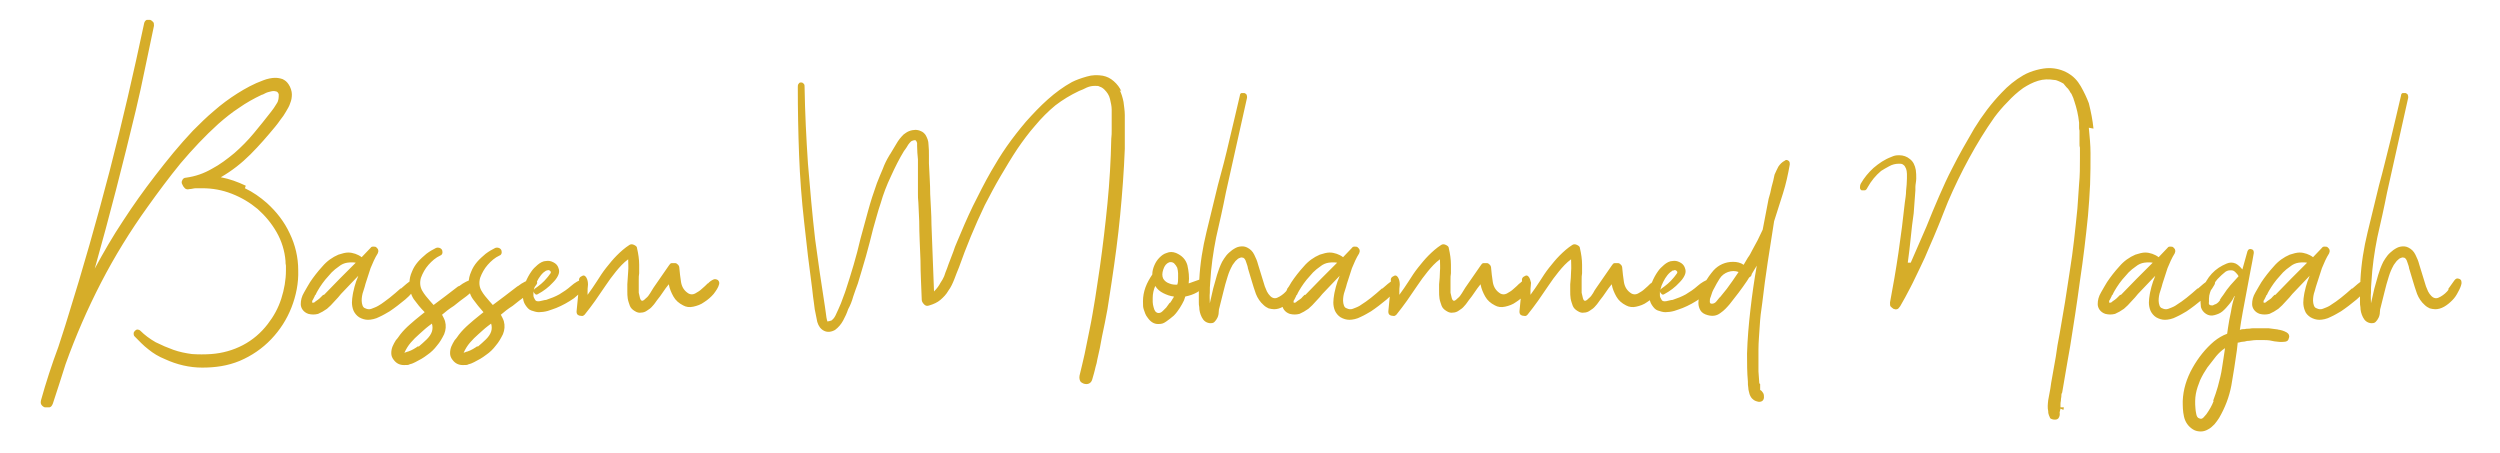 <svg xmlns="http://www.w3.org/2000/svg" id="Layer_1" viewBox="0 0 591 107.2"><defs><style>.cls-1{fill:#d6ad29;stroke-width:0px;}</style></defs><path class="cls-1" d="M578.9,68.4c-.5.7-1.2,1.3-1.9,1.7-.4.2-.7.4-1.1.4-.3,0-.7-.1-1.1-.5-.3-.3-.6-.7-.8-1.1-.2-.4-.3-.8-.5-1.2l-1.6-5.2c-.2-.8-.5-1.5-.9-2.3-.4-.8-.9-1.3-1.7-1.7-.6-.3-1.2-.3-1.8-.2-.6.1-1.1.4-1.7.8-.5.4-1,.8-1.4,1.3-.4.5-.7,1-1,1.5-.5,1-.9,2.1-1.2,3.1-.3,1.1-.6,2.1-.9,3.2l-.8,3.5c0-.8-.1-1.7,0-2.5,0-.8,0-1.7.1-2.5.2-3.6.7-7.1,1.4-10.6.8-3.5,1.6-7,2.3-10.6l5-22.4c0-.3,0-.5-.1-.7-.1-.2-.3-.3-.5-.4-.2,0-.4,0-.7,0-.2,0-.4.3-.4.6-.8,3.6-1.7,7.1-2.5,10.6-.9,3.5-1.7,7-2.7,10.6-.9,3.7-1.8,7.4-2.7,11.1-.9,3.7-1.5,7.4-1.7,11.3,0,.6,0,1.3-.1,2,0,.7,0,1.3,0,2s0,.8,0,1.2c0,.4,0,.8.1,1.2,0,.8.2,1.6.6,2.4.4.8,1,1.3,1.9,1.4.5,0,.8,0,1.1-.3.3-.3.5-.6.7-1,.2-.4.3-.9.3-1.3,0-.5.1-.9.2-1.2.3-1.2.6-2.4.9-3.6.3-1.2.6-2.4,1-3.6.3-1,.7-1.9,1.1-2.6,0-.1.2-.3.4-.6.2-.2.3-.5.6-.7.2-.2.4-.4.7-.5.2-.1.5-.2.7-.1.4,0,.7.4.9,1.1.2.6.4,1.1.4,1.4l.9,3c.3,1,.6,2,1,3.1.4,1,1,1.9,1.8,2.6.4.4.8.6,1.2.8.4.1.9.2,1.3.2.7,0,1.4-.2,2.1-.6.7-.4,1.3-.9,1.9-1.5.6-.6,1-1.2,1.4-2,.4-.7.7-1.4.8-2,0-.5,0-.9-.6-1.1-.5-.2-.8,0-1.1.4-.5.7-1,1.4-1.5,2.1M537.7,69.7c0,0-.3.3-.5.5-.2.3-.5.5-.8.7-.3.2-.6.4-.8.6-.2.1-.4.1-.5,0,0,0,0-.1,0-.3,0-.2.2-.3.3-.6.1-.2.2-.4.3-.6,0-.2.2-.3.2-.3.3-.7.7-1.3,1-1.8.4-.6.8-1.2,1.3-1.8.5-.6,1-1.1,1.5-1.7.5-.5,1.1-1,1.7-1.4.6-.5,1.3-.8,2-.9.7-.1,1.4-.1,2,0-.6.6-1.3,1.3-1.9,1.9-.6.6-1.3,1.3-1.9,1.9l-3.7,3.8ZM556.1,68.1c-.9.8-1.8,1.6-2.7,2.3-.3.2-.7.5-1.2.9-.5.3-1,.7-1.5,1-.5.3-1.1.5-1.6.7-.5.2-1,.1-1.4-.1-.4-.1-.6-.4-.7-.7-.1-.3-.2-.7-.2-1.1,0-.7.1-1.5.4-2.3.2-.8.4-1.4.5-1.7.4-1.2.8-2.5,1.2-3.7.5-1.2,1-2.4,1.7-3.5.1-.3.2-.5.1-.8,0-.2-.2-.4-.4-.6-.2-.2-.4-.2-.7-.2s-.5,0-.7.3l-2.1,2.2c-.5-.4-1-.6-1.5-.8-.6-.2-1.1-.3-1.7-.3s-1.4.2-2.3.5c-1.4.6-2.7,1.5-3.8,2.8-1.1,1.2-2.1,2.5-2.9,3.7-.4.6-.8,1.4-1.4,2.4-.6,1-.8,1.9-.8,2.8s.6,1.9,1.8,2.3c.8.2,1.5.2,2.3,0,.7-.3,1.4-.7,2.1-1.2.6-.5,1.2-1.1,1.8-1.8.6-.6,1.1-1.2,1.5-1.7l4.1-4.3c-.2.5-.3.9-.5,1.3-.1.4-.3.9-.4,1.3-.1.6-.3,1.1-.4,1.8-.1.6-.2,1.3-.2,1.9s.1,1.3.4,2c.2.6.7,1.1,1.3,1.5.7.4,1.4.6,2.1.6s1.8-.2,2.7-.7c.9-.4,1.7-.9,2.4-1.3,1.2-.8,2.5-1.8,3.7-2.8,1.2-1,2.2-2.2,2.9-3.5.2-.4.2-.7-.1-1.1-.3-.4-.7-.4-1.1-.1-1,.6-1.9,1.4-2.8,2.2M524.9,70.9c-.3.4-.7.8-1.1,1-.2,0-.4.2-.7.3-.2,0-.5,0-.7-.1-.2-.1-.3-.4-.2-.7,0-.3,0-.6,0-.8,0-1,.4-1.9.8-2.8.5-.9,1-1.7,1.7-2.3.3-.3.7-.7,1.1-1,.4-.4.9-.6,1.4-.6.5,0,.8,0,1.2.4.3.3.6.6.8,1-.6.7-1.3,1.4-1.9,2.1-.6.7-1.2,1.5-1.7,2.3-.3.4-.6.8-.9,1.3M523.3,94.8c-.4,1.1-1,2.1-1.7,3.1-.2.2-.4.5-.7.8-.3.3-.6.4-1,.2-.4-.1-.6-.5-.7-1-.1-.6-.2-1-.2-1.4-.1-1.1-.1-2.3.1-3.4.2-1.1.6-2.2,1-3.2.5-1.1,1.1-2.1,1.7-3,.7-.9,1.4-1.8,2.1-2.7.6-.7,1.2-1.3,2.1-1.9-.2,1.6-.5,3.1-.7,4.6-.2,1.5-.6,3-1,4.5-.3,1.1-.7,2.2-1.1,3.3M538.6,77.9c-.8-.1-1.5-.2-2.3-.3-.4,0-.7,0-1,0h-2.3c-.4,0-.9,0-1.3.1-.4,0-.7,0-1.1.1-.4,0-.7,0-1.1.2.2-1.3.4-2.8.7-4.3.3-1.6.6-3.2.9-4.8.3-1.6.6-3.2.9-4.8.3-1.6.6-3,.8-4.3,0-.5-.1-.8-.6-.9-.4-.1-.7,0-.9.5l-1.2,4.3c-.5-.6-1-1.1-1.6-1.4-.7-.3-1.4-.3-2.1,0-.7.3-1.3.6-1.9,1-1.2.8-2.2,1.9-2.9,3.1-.8,1.3-1.2,2.6-1.4,4.1,0,.7,0,1.4.1,2.1.2.7.6,1.2,1.2,1.6.6.4,1.3.5,2,.3.7-.2,1.3-.4,1.9-.9.6-.5,1.1-1.1,1.6-1.7.5-.6.9-1.2,1.2-1.9h.1c-.4,1.1-.7,2.4-.9,3.7-.3,1.3-.5,2.5-.7,3.8l-.2,1.4c-1.1.4-2.1,1-3.1,1.8-2,1.7-3.7,3.8-5.1,6.3-1.4,2.5-2.2,5.1-2.3,7.8,0,1.1,0,2.4.3,3.7.3,1.3,1,2.3,2.1,3,.6.4,1.3.5,1.9.5.6,0,1.2-.2,1.7-.5.6-.3,1-.7,1.5-1.2.4-.5.8-1,1.1-1.5,1.4-2.4,2.4-5,2.9-7.7.5-2.8.9-5.5,1.3-8.3l.2-1.8c.4,0,.7-.2,1.1-.2.4,0,.7-.1,1.1-.2.7,0,1.4-.2,2.1-.2.7,0,1.4,0,2.1,0,.8,0,1.5.1,2.3.3.8.1,1.5.2,2.3.1.6,0,1-.3,1.1-.9.2-.5,0-1-.5-1.3-.7-.4-1.4-.6-2.2-.7M501.2,69.7c0,0-.3.3-.5.5-.3.3-.5.5-.8.7-.3.2-.6.4-.8.6-.3.1-.4.1-.5,0,0,0,0-.1,0-.3,0-.2.2-.3.3-.6.1-.2.2-.4.3-.6,0-.2.2-.3.2-.3.3-.7.7-1.3,1-1.8.4-.6.8-1.2,1.3-1.8.5-.6,1-1.1,1.5-1.7.5-.5,1.1-1,1.7-1.4.6-.5,1.3-.8,2-.9.7-.1,1.4-.1,2,0-.6.6-1.3,1.3-1.9,1.9-.6.6-1.3,1.3-1.9,1.9l-3.7,3.8ZM519.6,68.1c-.9.8-1.8,1.6-2.7,2.3-.3.2-.7.5-1.2.9-.5.3-1,.7-1.5,1-.5.3-1.1.5-1.6.7-.5.2-1,.1-1.4-.1-.4-.1-.6-.4-.7-.7-.1-.3-.2-.7-.2-1.1,0-.7.1-1.5.4-2.3.3-.8.4-1.4.5-1.7.4-1.2.8-2.5,1.2-3.7.5-1.2,1-2.4,1.7-3.5.1-.3.2-.5.1-.8,0-.2-.2-.4-.4-.6-.2-.2-.4-.2-.7-.2s-.5,0-.7.3l-2.1,2.2c-.5-.4-1-.6-1.5-.8-.6-.2-1.1-.3-1.7-.3s-1.4.2-2.3.5c-1.4.6-2.7,1.5-3.8,2.8-1.1,1.2-2.1,2.5-2.9,3.7-.4.6-.8,1.4-1.4,2.4-.6,1-.8,1.9-.8,2.8s.6,1.9,1.8,2.3c.8.2,1.5.2,2.3,0,.7-.3,1.4-.7,2.1-1.2.6-.5,1.2-1.1,1.8-1.8.6-.6,1.1-1.2,1.5-1.7l4.1-4.3c-.2.5-.3.9-.5,1.3-.1.4-.3.9-.4,1.3-.1.6-.3,1.1-.4,1.8-.1.6-.2,1.3-.2,1.9s.1,1.3.4,2c.3.6.7,1.1,1.3,1.5.7.4,1.4.6,2.1.6s1.8-.2,2.7-.7c.9-.4,1.7-.9,2.4-1.3,1.2-.8,2.5-1.8,3.7-2.8,1.2-1,2.2-2.2,2.9-3.5.2-.4.2-.7-.1-1.1-.3-.4-.7-.4-1.1-.1-1,.6-1.9,1.4-2.8,2.2M494.9,30.4c-.2-2-.6-4-1.1-6-.5-1.3-1.1-2.6-1.9-4-.8-1.4-1.8-2.4-3-3.1-1.4-.8-2.9-1.2-4.5-1.2s-4.2.6-6.1,1.7c-1.9,1.1-3.6,2.5-5.1,4.1-2.5,2.6-4.6,5.4-6.5,8.5-1.8,3.1-3.6,6.2-5.2,9.4-1.1,2.1-2.1,4.3-3.1,6.6-1,2.3-2,4.7-3,7.2l-3.7,8.5h-.7c.3-2.1.5-4,.7-5.9.2-1.9.4-3.9.7-5.8l.4-5.4c0,0,0-.2,0-.4,0-.2,0-.3,0-.4,0-.6.2-1.3.2-2,0-.7,0-1.3-.1-2-.2-1.1-.6-2-1.4-2.6-.7-.6-1.6-.9-2.5-.9s-1.2.1-1.9.4c-1.6.6-2.9,1.5-4.2,2.6-1.2,1.1-2.2,2.3-3,3.7-.2.4-.2.7-.2,1,0,.3.2.5.4.6.2,0,.4,0,.7,0,.3,0,.5-.3.7-.7.9-1.6,1.9-2.8,3.2-3.9.6-.4,1.2-.7,1.9-1.1.7-.4,1.5-.6,2.3-.6s.8.1,1.1.3c.3.2.4.5.6.9.1.3.2.7.2,1.2v1.1c0,.9-.1,1.9-.2,2.9,0,1-.2,2-.3,2.8-.4,3.8-.9,7.7-1.5,11.8-.6,4.1-1.3,8.1-2,11.8,0,.4,0,.7.1.9.2.2.4.4.7.6.3.1.6.2.8.1.3,0,.5-.3.8-.7.8-1.4,1.6-2.8,2.4-4.4.8-1.5,1.5-3.1,2.3-4.7.8-1.6,1.5-3.2,2.2-4.9.7-1.6,1.4-3.2,2-4.7.4-1,.8-1.9,1.2-3,.4-1,.8-2,1.2-3,1.5-3.5,3.2-7,5-10.3,1.8-3.3,3.8-6.6,6-9.7.9-1.2,1.9-2.4,3.1-3.6,1.1-1.2,2.3-2.3,3.7-3.3,1.1-.7,2.2-1.3,3.5-1.7,1.3-.4,2.5-.4,3.8-.2.5,0,.8.2,1.1.3.3.1.6.3,1,.5,0,0,.2.1.3.3,0,0,0,0,0,0l.5.6c0,0,.2.2.5.5,0,0,0,.2.2.3l.2.4.3.4.4.9c0,0,.1.2.1.3l.2.6c.5,1.5.9,3.1,1.1,5,0,.1,0,.3,0,.6v.3c0,0,0,.2,0,.2,0,.2,0,.5.1.8,0,.3,0,.6,0,.8v.7c0,.3,0,.5,0,.9,0,.3,0,.6,0,.8,0,.3,0,.5.1.8,0,.4,0,.8,0,1.3,0,.4,0,.9,0,1.3,0,2,0,4-.2,6-.1,2-.3,3.9-.4,5.8-.5,5-1,9.9-1.8,14.8-.7,4.8-1.5,9.8-2.4,14.8-.2.9-.3,1.8-.5,2.7-.1.9-.3,1.8-.4,2.7l-1.1,6.2-.2,1.4c-.2.9-.3,1.8-.5,2.7-.1.9-.2,1.8,0,2.6,0,.2,0,.5.1.7,0,.2.2.5.3.8,0,0,0,.1.1.2h0c.3.2.7.3,1,.3.3,0,.6,0,.9-.3h0c.3-.4.4-.9.3-1.4l.2-.9.7.3h0c0,0,.1-.6.1-.6h-.8c0-.3,0-.5,0-.6,0-.3,0-.6.1-1h0c0-.2,0-.5.1-.9,0-.4,0-.7.2-1l1.3-7.6.6-3.4c.8-5,1.6-10.1,2.3-15.4.8-5.3,1.4-10.4,1.9-15.4.2-2.5.4-4.9.5-7.4.1-2.5.1-4.9.1-7.4,0-1.9-.2-3.9-.4-6M406.6,70.2c-.2.3-.5.6-.8,1-.3.4-.7.6-1.1.6s-.5-.2-.5-.5,0-.7.2-1.1c.1-.4.3-.8.4-1.2.2-.4.3-.7.4-.8.4-.8.8-1.5,1.3-2.3.5-.8,1.2-1.3,2-1.6.9-.3,1.7-.3,2.5,0-1,1.5-1.9,2.8-2.8,4l-1.7,2.1ZM415.9,90.6l-.2-2.8c0-.9,0-1.7,0-2.6v-2.6c0-1.8.2-3.7.3-5.5.1-1.8.3-3.6.6-5.5.4-3.3.8-6.5,1.3-9.7.5-3.2,1-6.4,1.5-9.6.7-2.2,1.4-4.4,2.1-6.6.7-2.2,1.2-4.5,1.6-6.8,0-.4,0-.7-.3-.9-.3-.2-.6-.3-.9,0-.6.3-1.1.8-1.5,1.4-.3.6-.6,1.2-.9,1.9-.2,1-.4,1.9-.7,2.9-.2,1-.4,1.9-.7,2.8l-1.4,7.3c-.4.8-.8,1.7-1.2,2.5-.4.8-.9,1.6-1.3,2.4-.3.6-.6,1.2-1,1.7-.3.6-.7,1.1-1,1.7-.7-.5-1.6-.7-2.5-.7-1.8,0-3.4.7-4.6,2-.3.4-.7.8-1.1,1.4-.4.6-.8,1.2-1.2,1.9-.4.7-.7,1.4-.9,2.2-.2.8-.4,1.5-.4,2.2s.2,1.3.5,1.8c.3.5.9.9,1.7,1.1,1.1.3,2.1.2,3-.5.9-.6,1.6-1.4,2.2-2.1.7-.9,1.4-1.8,2.1-2.7.7-.9,1.3-1.8,2-2.8l.5-.8c.4-.2.6-.5.6-.8l1.2-2c-.6,3.4-1.1,6.9-1.5,10.4-.4,3.5-.7,6.9-.8,10.4,0,2.2,0,4.4.2,6.6,0,.5,0,1,.1,1.5,0,.5.2,1,.3,1.5.2.5.4.9.8,1.2.3.3.8.5,1.4.6.4,0,.7-.1.9-.3.2-.2.3-.5.3-.8s0-.7-.2-1c-.2-.3-.4-.6-.7-.7v-1.4ZM395.5,64c.3-.2.6-.2.8,0,.3.2.3.5,0,.8-.3.4-.5.7-.7.9-.8,1-1.8,1.8-2.8,2.5,0,0-.2.2-.3.3l.3-1c.5-1.2,1.1-2.3,2-3.1.1-.1.4-.3.7-.5M404.9,66.1c-.2-.2-.5-.3-.7-.2-1.1.4-2,.9-2.9,1.7-.9.8-1.8,1.4-2.8,2-.9.5-1.9.9-3.1,1.3-.4,0-.9.2-1.5.3-.6.1-1,0-1.2-.5-.2-.3-.3-.6-.3-.9s0-.7,0-1c0,.3.2.5.4.7.2.2.4.2.7,0,1.3-.7,2.5-1.6,3.5-2.7.5-.5.9-1,1.2-1.6.3-.6.4-1.2.1-1.9-.2-.6-.6-1-1.2-1.3-.6-.3-1.1-.4-1.7-.3-.7,0-1.4.4-2,.9-.6.5-1.1,1-1.5,1.6-.5.7-1,1.6-1.4,2.6-.4,1-.6,2-.6,3s.2,1.7.6,2.3c.4.6.8,1.1,1.4,1.3.6.2,1.2.4,1.8.4s1.4-.1,2.1-.3c.7-.2,1.4-.5,2-.7.7-.3,1.4-.6,2.1-1,.7-.4,1.4-.8,2.1-1.3.6-.5,1.2-1,1.8-1.7.5-.6.9-1.3,1.2-2,0-.3,0-.5-.2-.7M390.3,66.9c-.5.5-1,1-1.5,1.4-.5.5-1.1.8-1.6,1.1-.6.3-1.1.2-1.5,0-1-.6-1.6-1.5-1.8-2.7-.2-1.2-.3-2.3-.4-3.3,0-.3-.1-.6-.3-.8-.2-.2-.4-.4-.7-.4-.3,0-.5,0-.8,0-.3,0-.5.3-.7.6l-3.6,5.2c-.3.4-.6.9-.8,1.3-.3.5-.6.9-1,1.2-.3.3-.5.5-.8.6-.3,0-.4,0-.6-.6-.1-.5-.2-.9-.3-1.3,0-.4,0-.9,0-1.4s0-1,0-1.6c0-.6,0-1.1.1-1.6,0-.4,0-.7,0-1v-1c0-1.3-.2-2.6-.5-3.9,0-.4-.3-.6-.7-.8-.4-.2-.8-.2-1.1,0-1.1.7-2.1,1.6-3,2.5-.9.9-1.7,1.9-2.5,2.9-.8,1-1.5,2.1-2.2,3.2-.7,1.1-1.4,2.1-2.2,3.2,0,0,0-.2,0-.3,0-.1,0-.2,0-.3,0-.6,0-1.1.1-1.8,0-.6-.1-1.2-.4-1.7-.3-.5-.7-.6-1.1-.3-.5.2-.7.6-.6,1.1v1l-.2,2.1-.4,4.1c0,.2,0,.4.1.6.1.2.3.3.5.4.2,0,.4.1.7.1.3,0,.4-.1.6-.3.9-1.1,1.7-2.2,2.5-3.3.8-1.2,1.6-2.3,2.4-3.5.8-1.2,1.6-2.3,2.5-3.4.9-1.1,1.8-2.1,2.9-2.9,0,1,.1,1.9,0,2.9,0,1-.1,2-.2,3,0,.5,0,1,0,1.6,0,.6,0,1.2.1,1.8.1.6.3,1.1.5,1.7.2.5.6.9,1.1,1.2.6.4,1.1.5,1.6.4.5,0,1-.2,1.4-.5.5-.3.9-.6,1.3-1.1.4-.4.7-.9,1-1.3.5-.6,1-1.3,1.4-1.9.4-.6.9-1.3,1.4-1.9.2,1.1.6,2,1.1,2.9.5.9,1.3,1.6,2.3,2.1.7.4,1.6.5,2.4.3.9-.2,1.8-.5,2.6-1.1.8-.5,1.6-1.2,2.2-1.9.6-.8,1.1-1.5,1.3-2.3.1-.4,0-.7-.3-1-.4-.2-.7-.3-1.1-.1-.4.2-.9.5-1.3,1M359.3,66.9c-.5.5-1,1-1.5,1.4-.5.5-1.1.8-1.6,1.1-.6.3-1.1.2-1.5,0-1-.6-1.6-1.5-1.8-2.7-.2-1.2-.3-2.3-.4-3.3,0-.3-.1-.6-.3-.8-.2-.2-.4-.4-.7-.4-.3,0-.5,0-.8,0-.3,0-.5.3-.7.6l-3.6,5.2c-.3.4-.5.9-.8,1.3-.3.5-.6.9-1,1.2-.3.3-.5.5-.8.6-.2,0-.4,0-.6-.6-.1-.5-.2-.9-.3-1.3,0-.4,0-.9,0-1.4s0-1,0-1.6c0-.6,0-1.1.1-1.6,0-.4,0-.7,0-1v-1c0-1.3-.2-2.6-.5-3.9,0-.4-.3-.6-.7-.8-.4-.2-.8-.2-1.1,0-1.1.7-2.1,1.6-3,2.5-.9.9-1.7,1.9-2.5,2.9-.8,1-1.5,2.1-2.2,3.2-.7,1.1-1.4,2.1-2.2,3.2,0,0,0-.2,0-.3,0-.1,0-.2,0-.3,0-.6,0-1.1.1-1.8,0-.6-.1-1.2-.4-1.7-.3-.5-.7-.6-1.1-.3-.5.2-.7.6-.6,1.1v1l-.2,2.1-.4,4.1c0,.2,0,.4.1.6.1.2.3.3.5.4.2,0,.4.1.7.1.2,0,.4-.1.6-.3.9-1.1,1.7-2.2,2.5-3.3.8-1.2,1.6-2.3,2.4-3.5.8-1.2,1.6-2.3,2.5-3.4.9-1.1,1.8-2.1,2.9-2.9,0,1,.1,1.9,0,2.9,0,1-.1,2-.2,3,0,.5,0,1,0,1.6,0,.6,0,1.2.1,1.8.1.6.3,1.1.5,1.7.2.5.6.9,1.1,1.2.6.4,1.1.5,1.6.4.5,0,1-.2,1.4-.5.5-.3.9-.6,1.3-1.1.4-.4.7-.9,1-1.3.5-.6,1-1.3,1.4-1.9.4-.6.9-1.3,1.4-1.9.2,1.1.6,2,1.1,2.9.5.9,1.3,1.6,2.3,2.1.7.4,1.5.5,2.4.3.9-.2,1.8-.5,2.6-1.1.8-.5,1.6-1.2,2.2-1.9.6-.8,1.1-1.5,1.3-2.3.1-.4,0-.7-.3-1-.4-.2-.7-.3-1.1-.1-.4.2-.9.5-1.3,1M308.4,69.7c0,0-.3.3-.5.5-.2.3-.5.5-.8.7-.3.2-.6.4-.8.6-.2.1-.4.1-.5,0,0,0,0-.1,0-.3,0-.2.2-.3.3-.6.1-.2.2-.4.3-.6,0-.2.2-.3.2-.3.3-.7.7-1.3,1-1.8.4-.6.8-1.2,1.3-1.8.5-.6,1-1.1,1.5-1.7.5-.5,1.1-1,1.7-1.4.6-.5,1.3-.8,2-.9.7-.1,1.4-.1,2,0-.6.6-1.3,1.3-1.9,1.9-.6.6-1.3,1.3-1.9,1.9l-3.7,3.8ZM326.8,68.1c-.9.8-1.8,1.6-2.7,2.3-.3.2-.7.5-1.2.9-.5.3-1,.7-1.5,1-.5.3-1.1.5-1.6.7-.5.2-1,.1-1.4-.1-.4-.1-.6-.4-.7-.7-.1-.3-.2-.7-.2-1.1,0-.7.1-1.5.4-2.3.3-.8.4-1.4.5-1.7.4-1.2.8-2.5,1.2-3.7.5-1.2,1-2.4,1.7-3.5.1-.3.2-.5.1-.8,0-.2-.2-.4-.4-.6-.2-.2-.4-.2-.7-.2s-.5,0-.7.3l-2.1,2.2c-.5-.4-1-.6-1.5-.8-.6-.2-1.1-.3-1.7-.3s-1.4.2-2.3.5c-1.4.6-2.7,1.5-3.8,2.8-1.1,1.2-2.1,2.5-2.9,3.7-.4.6-.8,1.4-1.4,2.4-.6,1-.8,1.9-.8,2.8s.6,1.9,1.8,2.3c.8.2,1.5.2,2.3,0,.7-.3,1.4-.7,2.1-1.2.6-.5,1.2-1.1,1.8-1.8.6-.6,1.1-1.2,1.5-1.7l4.1-4.3c-.2.5-.3.9-.5,1.3-.1.4-.3.9-.4,1.3-.1.6-.3,1.1-.4,1.8-.1.6-.2,1.3-.2,1.9s.1,1.3.4,2c.3.6.7,1.1,1.3,1.5.7.4,1.4.6,2.1.6s1.8-.2,2.7-.7c.9-.4,1.7-.9,2.4-1.3,1.2-.8,2.5-1.8,3.7-2.8,1.2-1,2.2-2.2,2.9-3.5.2-.4.2-.7-.1-1.1-.3-.4-.7-.4-1.1-.1-1,.6-1.9,1.4-2.8,2.2M304.4,68.4c-.5.7-1.2,1.3-1.9,1.7-.4.2-.7.4-1.1.4-.3,0-.7-.1-1.1-.5-.3-.3-.6-.7-.8-1.1-.2-.4-.3-.8-.5-1.2l-1.6-5.2c-.2-.8-.5-1.5-.9-2.3-.4-.8-.9-1.3-1.7-1.7-.6-.3-1.2-.3-1.8-.2-.6.1-1.1.4-1.7.8-.5.4-1,.8-1.4,1.3-.4.5-.7,1-1,1.5-.5,1-.9,2.1-1.2,3.1-.3,1.1-.6,2.1-.9,3.2l-.8,3.5c0-.8-.1-1.7,0-2.5,0-.8,0-1.7.1-2.5.2-3.6.7-7.1,1.4-10.6.8-3.5,1.6-7,2.3-10.6l5-22.4c0-.3,0-.5-.1-.7-.1-.2-.3-.3-.5-.4-.2,0-.4,0-.7,0-.2,0-.4.3-.4.6-.8,3.6-1.7,7.1-2.5,10.6-.8,3.5-1.7,7-2.7,10.6-.9,3.7-1.8,7.4-2.7,11.1-.9,3.7-1.5,7.4-1.7,11.3,0,.6,0,1.3-.1,2,0,.7,0,1.3,0,2s0,.8,0,1.2c0,.4,0,.8.1,1.2,0,.8.2,1.6.6,2.4.4.8,1,1.3,1.9,1.4.5,0,.8,0,1.1-.3.3-.3.5-.6.7-1,.2-.4.3-.9.3-1.3,0-.5.1-.9.2-1.2.3-1.2.6-2.4.9-3.6.3-1.2.6-2.4,1-3.6.3-1,.7-1.9,1.1-2.6,0-.1.2-.3.4-.6.2-.2.3-.5.6-.7.2-.2.4-.4.7-.5.2-.1.5-.2.7-.1.4,0,.7.4.9,1.1.2.6.4,1.1.4,1.4l.9,3c.3,1,.6,2,1,3.1.4,1,1,1.9,1.8,2.6.4.4.8.6,1.2.8.4.1.9.2,1.3.2.7,0,1.4-.2,2.1-.6.7-.4,1.3-.9,1.9-1.5.6-.6,1-1.2,1.4-2,.4-.7.7-1.4.8-2,0-.5,0-.9-.6-1.1-.5-.2-.8,0-1.1.4-.5.7-1,1.4-1.5,2.1M277.6,62.3c.3.3.5.6.7,1,.1.4.2.9.2,1.3,0,.5,0,.9,0,1.1,0,.6,0,1.1-.2,1.6-.6,0-1.2,0-1.9-.3-.6-.2-1.1-.6-1.4-1.1-.3-.6-.3-1.3,0-2.2.3-.9.7-1.4,1.4-1.7.5-.1.8,0,1.1.2M276.5,71.6c-.2.3-.5.7-.8,1.1-.2.2-.5.5-.8.8-.3.3-.6.5-1,.5s-.6-.2-.8-.4c-.2-.3-.3-.6-.4-1-.1-.4-.2-.8-.2-1.2v-1c0-.9.2-1.9.6-2.8h0c.5.8,1.1,1.3,1.9,1.7.8.4,1.6.7,2.5.8,0,0,0,.2-.1.2,0,0,0,.2-.1.2-.2.4-.5.8-.7,1.1M281,67c.2-1.5,0-2.9-.3-4.3-.4-1.4-1.3-2.3-2.7-2.9-.8-.3-1.5-.3-2.2,0-.7.2-1.2.6-1.7,1.1-.5.5-.9,1.1-1.2,1.8-.3.7-.5,1.4-.5,2.2-.6.9-1.2,1.9-1.6,3-.4,1.1-.6,2.2-.6,3.3s0,1.4.2,2c.2.6.4,1.3.9,1.9.7,1,1.5,1.5,2.5,1.5s1.3-.2,1.9-.6c.6-.4,1.2-.9,1.8-1.4.6-.6,1-1.2,1.4-1.8.4-.6.7-1.2,1-1.8l.3-.9c1-.2,1.9-.5,2.8-1,.8-.5,1.5-1.1,2-1.9.2-.3.2-.6,0-1-.3-.3-.6-.4-.9-.3l-3.1,1.1ZM265.1,21.6c-.4-.9-1-1.7-1.8-2.4-.8-.7-1.6-1.1-2.6-1.3-1.2-.2-2.5-.2-3.8.2-1.4.4-2.5.8-3.5,1.3-2,1.1-3.9,2.5-5.7,4.1-1.8,1.6-3.5,3.4-5.2,5.3-1.6,1.9-3.1,3.8-4.5,5.8-1.4,2-2.6,4-3.7,5.9-1.5,2.6-2.9,5.4-4.3,8.2-1.4,2.9-2.6,5.7-3.8,8.6-.3.7-.6,1.4-.8,2.1-.3.7-.5,1.4-.8,2.1-.2.6-.5,1.2-.7,1.9-.3.7-.5,1.3-.7,1.9-.2.5-.5,1-.9,1.6-.3.6-.8,1.3-1.5,2l-.6-15.8c0-2.4-.2-4.8-.3-7.2,0-2.4-.2-4.8-.3-7.3,0-.2,0-.5,0-.8v-1c0-.9,0-1.7-.1-2.6,0-.9-.3-1.6-.7-2.3-.3-.4-.6-.7-1.1-.9-.4-.2-.9-.3-1.3-.3s-1,.1-1.5.3c-.5.2-.9.5-1.3.8-.6.6-1.2,1.3-1.7,2.2-.5.8-1,1.7-1.5,2.5h0s0,0-.1.1c0,0,0,.1-.1.2-.6,1-1.1,2-1.5,3.1-.5,1.1-.9,2.2-1.4,3.4-.8,2.2-1.5,4.4-2.1,6.6-.6,2.2-1.2,4.4-1.8,6.6-.5,2.1-1,4.1-1.6,6.1-.6,2-1.2,4-1.9,6.1h0c0,0-.1.2-.1.3-.3.9-.7,1.8-1,2.7-.4.9-.8,1.9-1.3,2.9-.3.6-.6.9-1,1.2h0c0,0-.2,0-.4.1-.2,0-.3.1-.5.1-.2-.6-.3-1.3-.4-2.2l-.2-1.4c-.4-2.6-.8-5.2-1.2-7.9-.4-2.6-.7-5.3-1.1-7.9-.7-6-1.2-11.9-1.7-17.9-.4-6-.7-12-.8-18.1,0-.4,0-.6-.2-.8-.2-.2-.3-.3-.6-.3s-.4,0-.6.3c-.2.2-.2.5-.2.8,0,5.4.1,10.7.3,16,.2,5.3.6,10.6,1.2,15.9.3,2.7.6,5.4.9,8,.3,2.6.7,5.2,1,7.8l.2,1.8c.1.9.3,1.9.4,3,.2,1.1.4,2,.6,3,.3,1,.8,1.7,1.6,2.1.8.4,1.7.3,2.6-.2.8-.6,1.4-1.3,1.9-2.2.5-.9.9-1.8,1.2-2.7.5-.9.9-1.9,1.2-3,.4-1.1.7-2.1,1.1-3.1.6-2.1,1.3-4.2,1.9-6.4.6-2.2,1.2-4.4,1.7-6.5.6-2,1.1-4.1,1.8-6.1.6-2.1,1.4-4.2,2.4-6.3,1-2.2,2-4.2,3.1-6l.3-.4h0c.2-.3.5-.7.7-1.1.2-.3.5-.6.7-.8.6-.3.9-.3,1.1-.2.1.1.2.3.3.6,0,.3,0,.5,0,.7,0,1.1.1,2.1.2,3.2,0,1.1,0,2.2,0,3.2s0,.9,0,1.3c0,.4,0,.9,0,1.3,0,.8,0,1.5,0,2.2,0,.7,0,1.4.1,2.2l.2,4.4c0,3.1.2,6.2.3,9.3,0,3.1.2,6.1.3,9.3,0,.4.3.8.6,1.1.3.3.7.4,1.2.2,1-.3,1.9-.7,2.6-1.3s1.4-1.3,1.9-2.2c.6-.8,1-1.7,1.4-2.7.4-1,.7-1.9,1.1-2.8,1.7-4.8,3.7-9.7,6.1-14.7,1.2-2.3,2.4-4.6,3.7-6.8,1.3-2.2,2.6-4.4,4-6.5,1.3-1.9,2.7-3.8,4.2-5.5,1.5-1.8,3.1-3.4,4.8-4.8,1.7-1.3,3.5-2.4,5.6-3.4.6-.2,1.2-.5,1.8-.8.7-.3,1.3-.4,2-.4s.7,0,1.1.2c.4.1.8.4,1.1.7.6.6,1.1,1.3,1.3,2.2.2.9.4,1.7.4,2.5,0,.5,0,.9,0,1.3v1.3c0,.8,0,1.5,0,2.2,0,.7,0,1.4-.1,2.1-.1,5.1-.4,10.2-.9,15.3-.5,5.1-1.1,10.1-1.8,15.1-.4,2.5-.7,4.9-1.1,7.3-.4,2.4-.8,4.9-1.3,7.3l-1.2,5.9c-.2.9-.4,1.8-.6,2.6l-.6,2.5c-.1.6,0,1.1.3,1.5.4.3.8.5,1.3.5.7,0,1.2-.4,1.4-1.1l.4-1.4c.1-.5.3-1,.4-1.6.2-.6.3-1.1.4-1.7.2-.9.4-1.8.6-2.7.2-.9.3-1.8.5-2.7.5-2.2.9-4.4,1.3-6.5.3-2.1.7-4.3,1-6.5.8-5.3,1.5-10.5,2-15.7.5-5.2.9-10.5,1.1-15.7,0-.9,0-1.9,0-2.8v-5.2c0-1.1-.2-2.1-.3-3.1-.2-1-.5-2-.9-2.8h0ZM167.4,66.9c-.5.5-1,1-1.5,1.4-.5.5-1.1.8-1.6,1.1-.6.3-1.1.2-1.5,0-1-.6-1.6-1.5-1.8-2.7-.2-1.2-.3-2.3-.4-3.3,0-.3-.1-.6-.3-.8-.2-.2-.4-.4-.7-.4-.3,0-.5,0-.8,0-.3,0-.5.3-.7.6l-3.6,5.2c-.3.4-.5.9-.8,1.3-.3.5-.6.9-1,1.2-.3.3-.5.5-.8.6-.2,0-.4,0-.6-.6-.1-.5-.2-.9-.3-1.3,0-.4,0-.9,0-1.4s0-1,0-1.6c0-.6,0-1.1.1-1.6,0-.4,0-.7,0-1v-1c0-1.3-.2-2.6-.5-3.9,0-.4-.3-.6-.7-.8-.4-.2-.8-.2-1.1,0-1.1.7-2.1,1.6-3,2.5-.9.9-1.7,1.9-2.5,2.9-.8,1-1.5,2.1-2.2,3.2-.7,1.1-1.4,2.1-2.2,3.2,0,0,0-.2,0-.3,0-.1,0-.2,0-.3,0-.6,0-1.1.1-1.8,0-.6-.1-1.2-.4-1.7-.3-.5-.7-.6-1.1-.3-.5.2-.7.6-.6,1.1v1l-.2,2.1-.4,4.1c0,.2,0,.4.1.6.1.2.3.3.5.4.2,0,.4.1.7.1.2,0,.4-.1.6-.3.9-1.1,1.7-2.2,2.5-3.3.8-1.2,1.6-2.3,2.4-3.5.8-1.2,1.6-2.3,2.5-3.4.9-1.1,1.8-2.1,2.9-2.9,0,1,.1,1.9,0,2.9s-.1,2-.2,3c0,.5,0,1,0,1.6,0,.6,0,1.2.1,1.8.1.6.3,1.1.5,1.7.2.5.6.9,1.1,1.2.6.4,1.1.5,1.6.4.5,0,1-.2,1.4-.5.5-.3.9-.6,1.3-1.1.4-.4.7-.9,1-1.3.5-.6,1-1.3,1.4-1.9.4-.6.9-1.3,1.4-1.9.2,1.1.6,2,1.1,2.9.5.9,1.3,1.6,2.3,2.1.7.4,1.5.5,2.4.3.9-.2,1.8-.5,2.6-1.1.8-.5,1.6-1.2,2.2-1.9.6-.8,1.1-1.5,1.3-2.3.1-.4,0-.7-.3-1-.4-.2-.7-.3-1.1-.1-.4.2-.9.5-1.3,1M129.2,64c.3-.2.6-.2.8,0,.3.2.3.5,0,.8-.3.4-.5.7-.7.9-.8,1-1.8,1.8-2.8,2.5,0,0-.2.2-.3.3l.3-1c.5-1.2,1.1-2.3,2-3.1.1-.1.4-.3.7-.5M138.6,66.1c-.2-.2-.5-.3-.7-.2-1.1.4-2,.9-2.9,1.7-.9.8-1.8,1.4-2.8,2-.9.5-1.9.9-3.1,1.3-.4,0-.9.2-1.5.3-.6.1-1,0-1.2-.5-.2-.3-.3-.6-.3-.9s0-.7,0-1c0,.3.2.5.4.7.2.2.4.2.7,0,1.3-.7,2.5-1.6,3.5-2.7.5-.5.9-1,1.2-1.6.3-.6.4-1.2.1-1.9-.2-.6-.6-1-1.2-1.3-.6-.3-1.1-.4-1.7-.3-.7,0-1.4.4-2,.9-.6.5-1.1,1-1.5,1.6-.5.7-1,1.6-1.4,2.6-.4,1-.6,2-.6,3s.2,1.7.6,2.3c.4.6.8,1.1,1.4,1.3.6.2,1.2.4,1.8.4s1.4-.1,2.1-.3c.7-.2,1.4-.5,2-.7.7-.3,1.4-.6,2.1-1,.7-.4,1.4-.8,2.1-1.3.6-.5,1.2-1,1.8-1.7.5-.6.9-1.3,1.2-2,0-.3,0-.5-.2-.7M112.9,81.8c-.7.5-1.5,1-2.4,1.3-.2,0-.5.2-.9.3h0c.4-.9.9-1.7,1.5-2.4.6-.7,1.3-1.4,2-2,.7-.6,1.4-1.3,2.2-1.9l.8-.6c.2.6.2,1.3,0,1.9-.2.6-.6,1.2-1.2,1.8-.6.6-1.3,1.2-2,1.8M122.3,67.7c-1,.8-2,1.5-3,2.3l-2.8,2.1-.8-.9c-.7-.8-1.4-1.6-1.9-2.5-.5-.9-.6-1.9-.3-3,.4-1.1,1-2.2,1.8-3.1.8-.9,1.7-1.7,2.8-2.2.3-.1.4-.3.5-.6,0-.2,0-.5-.1-.7-.1-.2-.3-.4-.6-.5-.3-.1-.5-.1-.8,0-.8.4-1.5.8-2.3,1.4-.7.6-1.4,1.2-2,1.9-.6.7-1.1,1.5-1.4,2.3-.4.9-.6,1.7-.6,2.7,0,1.5.2,2.7,1,3.8.8,1.1,1.6,2.1,2.5,3.1l-1,.8c-.9.7-1.7,1.4-2.5,2.1-.8.7-1.6,1.5-2.3,2.4-.3.4-.6.9-1,1.3-.3.5-.6,1-.8,1.5-.2.5-.3,1-.3,1.6s.2,1.1.6,1.6c.6.8,1.4,1.2,2.4,1.2s1,0,1.4-.2c.5-.1.9-.3,1.3-.5,1-.5,1.9-1,2.8-1.7.9-.6,1.7-1.4,2.3-2.2.7-.8,1.2-1.7,1.7-2.7.4-1,.5-2,.2-3.1-.2-.6-.5-1.1-.7-1.5.8-.7,1.7-1.4,2.8-2.1,1-.8,2-1.6,3-2.3,1-.8,1.9-1.6,2.6-2.7.3-.4.2-.7,0-1.1-.3-.4-.7-.5-1-.3-1.2.4-2.3.9-3.3,1.7M98.9,81.8c-.7.5-1.5,1-2.4,1.3-.2,0-.5.2-.9.3h0c.4-.9.9-1.7,1.5-2.4.6-.7,1.3-1.4,2-2s1.4-1.3,2.2-1.9l.8-.6c.2.6.2,1.3,0,1.9-.2.6-.6,1.2-1.2,1.8-.6.6-1.3,1.2-2,1.8M108.3,67.7c-1,.8-2,1.5-3,2.3l-2.8,2.1-.8-.9c-.7-.8-1.4-1.6-1.9-2.5-.5-.9-.6-1.9-.3-3,.4-1.1,1-2.2,1.8-3.1.8-.9,1.7-1.7,2.8-2.2.3-.1.4-.3.5-.6,0-.2,0-.5-.1-.7-.1-.2-.3-.4-.6-.5-.3-.1-.5-.1-.8,0-.8.4-1.5.8-2.3,1.4-.7.6-1.4,1.2-2,1.9-.6.7-1.1,1.5-1.4,2.3-.4.9-.6,1.7-.6,2.7,0,1.5.3,2.7,1,3.8.8,1.1,1.6,2.1,2.6,3.1l-1,.8c-.9.7-1.7,1.4-2.5,2.1-.8.7-1.6,1.5-2.3,2.4-.3.4-.6.9-1,1.3-.3.5-.6,1-.8,1.5-.2.5-.3,1-.3,1.6s.2,1.1.6,1.6c.6.8,1.4,1.2,2.4,1.2s1,0,1.4-.2c.5-.1.9-.3,1.3-.5,1-.5,1.9-1,2.8-1.7.9-.6,1.7-1.4,2.3-2.2.7-.8,1.2-1.7,1.7-2.7.4-1,.5-2,.2-3.1-.2-.6-.5-1.1-.7-1.5.8-.7,1.7-1.4,2.8-2.1,1-.8,2-1.6,3-2.3,1-.8,1.9-1.6,2.6-2.7.3-.4.2-.7,0-1.1-.3-.4-.7-.5-1-.3-1.2.4-2.3.9-3.3,1.7M76.4,69.7c0,0-.3.3-.5.5-.3.3-.5.5-.8.7-.3.2-.6.4-.8.6-.3.1-.4.1-.5,0,0,0,0-.1,0-.3,0-.2.2-.3.3-.6.1-.2.2-.4.3-.6,0-.2.2-.3.2-.3.3-.7.7-1.3,1-1.8.4-.6.8-1.2,1.3-1.8.5-.6,1-1.1,1.5-1.7.5-.5,1.1-1,1.7-1.4.6-.5,1.3-.8,2-.9.7-.1,1.4-.1,2,0-.6.6-1.3,1.3-1.9,1.9l-1.9,1.9-3.7,3.8ZM94.8,68.1c-.9.8-1.8,1.6-2.7,2.3-.3.2-.7.5-1.2.9s-1,.7-1.5,1c-.5.3-1.1.5-1.6.7-.5.2-1,.1-1.4-.1-.4-.1-.6-.4-.7-.7-.1-.3-.2-.7-.2-1.1,0-.7.1-1.5.4-2.3.3-.8.4-1.4.5-1.7.4-1.2.8-2.5,1.2-3.7.5-1.2,1-2.4,1.7-3.5.1-.3.2-.5.1-.8,0-.2-.2-.4-.4-.6-.2-.2-.4-.2-.7-.2s-.5,0-.7.3l-2.1,2.2c-.5-.4-1-.6-1.5-.8-.6-.2-1.1-.3-1.7-.3s-1.4.2-2.3.5c-1.4.6-2.7,1.5-3.8,2.8-1.1,1.2-2.1,2.5-2.9,3.7-.4.6-.8,1.4-1.4,2.4-.6,1-.8,1.9-.8,2.8s.6,1.9,1.8,2.3c.8.2,1.5.2,2.3,0,.7-.3,1.4-.7,2.1-1.2.6-.5,1.2-1.1,1.8-1.8.6-.6,1.1-1.2,1.5-1.7l4.1-4.3c-.2.5-.3.9-.5,1.3-.1.4-.3.9-.4,1.3-.1.6-.3,1.1-.4,1.8-.1.6-.2,1.3-.2,1.9s.1,1.3.4,2c.3.6.7,1.1,1.3,1.5.7.4,1.4.6,2.1.6s1.8-.2,2.7-.7c.9-.4,1.7-.9,2.4-1.3,1.2-.8,2.5-1.8,3.7-2.8,1.2-1,2.2-2.2,2.9-3.5.2-.4.2-.7-.1-1.1-.3-.4-.7-.4-1.1-.1-1,.6-1.9,1.4-2.8,2.2M58.1,43.9c-1.9-.9-3.8-1.6-5.9-2,2.6-1.5,4.9-3.3,7-5.4,2.1-2.1,4-4.3,5.9-6.6.4-.5.8-1,1.2-1.6.5-.6.9-1.2,1.3-1.9.4-.7.8-1.3,1-2,.3-.7.4-1.4.4-2.1s-.3-1.7-.8-2.4c-.4-.6-.8-.9-1.4-1.2-.6-.2-1.1-.3-1.8-.3s-1.8.2-2.8.6c-2.2.8-4.2,1.9-6.1,3.1-1.9,1.2-3.8,2.6-5.5,4.1-1.8,1.5-3.4,3.1-5,4.7-1.6,1.7-3.1,3.4-4.6,5.2-1.5,1.8-2.9,3.6-4.3,5.4-2.7,3.5-5.2,7-7.6,10.7-2.4,3.6-4.6,7.4-6.7,11.3,3.5-12.4,6.7-24.9,9.7-37.4.8-3.3,1.5-6.6,2.2-10,.7-3.3,1.4-6.7,2.1-10,0-.4,0-.7-.2-.9-.2-.2-.4-.4-.7-.5-.3,0-.6,0-.8,0-.3.1-.5.4-.6.7-2.5,11.8-5.2,23.5-8.2,35.1-3,11.5-6.3,23.1-9.9,34.6-.4,1.2-.7,2.4-1.1,3.5-.4,1.1-.7,2.3-1.1,3.4-.8,2.1-1.5,4.2-2.2,6.3-.7,2.1-1.3,4.2-1.9,6.3-.1.5-.1.8.1,1.1.2.3.5.5.8.6.3,0,.7,0,1.1,0,.4-.1.6-.4.8-.9.5-1.6,1-3.1,1.5-4.6.5-1.5,1-3.1,1.5-4.7,2.4-6.7,5.2-13.1,8.4-19.3,3.2-6.2,6.9-12.2,11-17.9,2.5-3.5,5.1-7,7.8-10.3,2.8-3.3,5.7-6.4,8.9-9.3,1.6-1.4,3.2-2.7,4.9-3.8,1.7-1.2,3.5-2.2,5.4-3.1.2,0,.5-.2.9-.4.4-.2.9-.3,1.3-.4.4-.1.8-.1,1.1,0,.3,0,.6.3.7.7,0,.7,0,1.5-.5,2.2-.4.7-.9,1.4-1.3,1.9-1.3,1.7-2.7,3.4-4.1,5.1-1.4,1.7-3,3.3-4.6,4.7-1.7,1.4-3.4,2.7-5.3,3.7-1.9,1.1-3.9,1.8-6.1,2.1-.5,0-.8.3-.9.6-.2.3-.2.7,0,1,.1.3.3.6.6.9.3.3.7.3,1.1.2.5,0,1-.2,1.5-.2.5,0,1,0,1.5,0,2.4,0,4.7.4,7,1.3,2.3.9,4.3,2.1,6.1,3.6,1.8,1.6,3.3,3.4,4.5,5.5,1.2,2.1,1.9,4.4,2.1,6.8,0,.4,0,.7.1,1.1,0,.3,0,.7,0,1.1,0,2.3-.4,4.5-1.1,6.7-.7,2.2-1.8,4.2-3.2,6-1.6,2.1-3.6,3.8-5.9,5-2.3,1.2-4.8,1.9-7.5,2.1-1.5.1-3,.1-4.5,0-1.5-.2-3-.5-4.4-1-1.4-.5-2.8-1.1-4.2-1.8-1.4-.8-2.6-1.7-3.6-2.7-.2-.2-.5-.3-.7-.3-.2,0-.4.1-.6.3-.2.2-.3.4-.3.6,0,.2,0,.5.2.7,1.1,1.1,2.1,2.2,3.3,3.1,1.1.9,2.4,1.7,3.9,2.3,2.8,1.3,5.8,2,8.8,2,3.1,0,6-.4,8.9-1.6,2.8-1.2,5.3-2.9,7.4-5.1,2.1-2.2,3.7-4.7,4.8-7.5,1.1-2.8,1.7-5.8,1.6-8.8,0-3.1-.7-6-2-8.7-1.3-2.8-3.1-5.1-5.4-7.2-1.6-1.4-3.3-2.6-5.2-3.5"></path></svg>